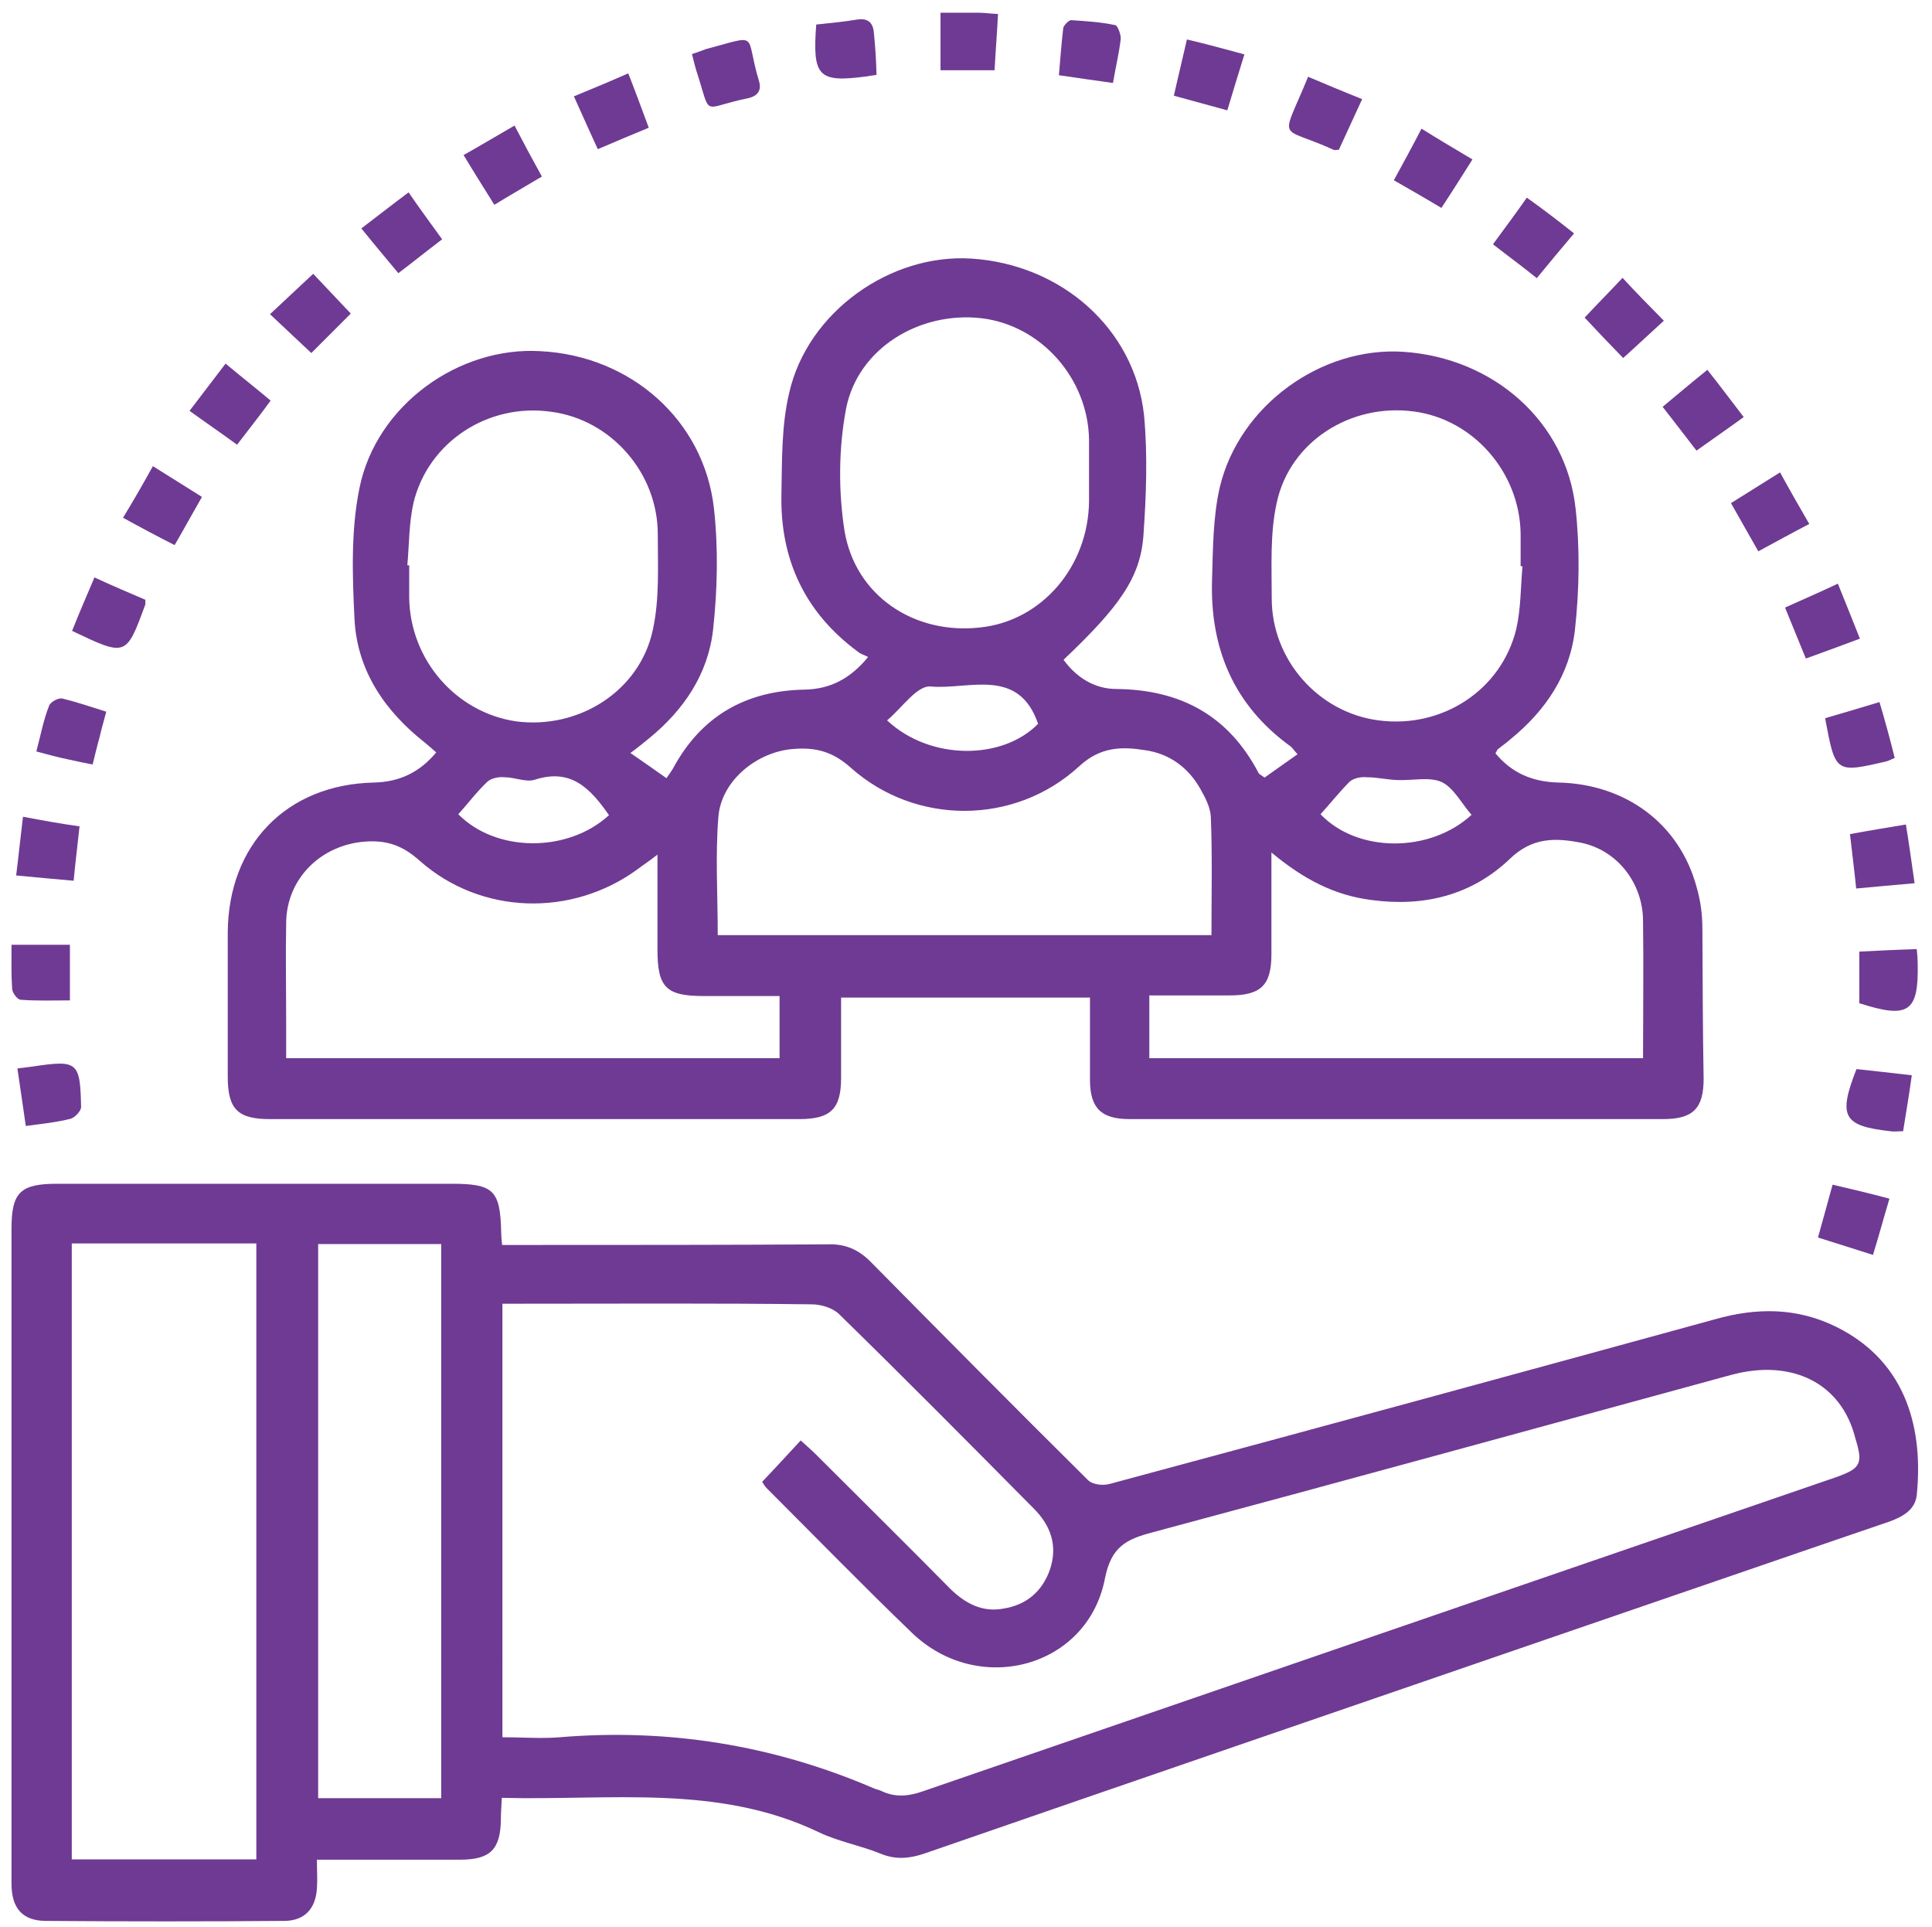 <?xml version="1.0" encoding="utf-8"?>
<!-- Generator: Adobe Illustrator 27.8.0, SVG Export Plug-In . SVG Version: 6.00 Build 0)  -->
<svg version="1.1" id="Layer_1" xmlns="http://www.w3.org/2000/svg" xmlns:xlink="http://www.w3.org/1999/xlink" x="0px" y="0px"
	 viewBox="0 0 62.18 62" style="enable-background:new 0 0 62.18 62;" xml:space="preserve">
<style type="text/css">
	.st0{fill:#6F3A93;}
</style>
<g>
	<path class="st0" d="M54.79,29.88c0-0.45-0.06-0.91-0.19-1.35c-0.55-2.02-2.27-3.3-4.44-3.35c-0.83-0.02-1.5-0.3-2.03-0.94
		c0.05-0.08,0.06-0.13,0.09-0.14c0.13-0.11,0.27-0.2,0.39-0.31c1.13-0.92,1.92-2.08,2.08-3.54c0.14-1.28,0.16-2.6,0.02-3.88
		c-0.3-2.8-2.64-4.86-5.55-5.05c-2.63-0.17-5.27,1.72-5.9,4.35c-0.22,0.95-0.22,1.96-0.25,2.94c-0.08,2.24,0.69,4.08,2.53,5.41
		c0.06,0.05,0.11,0.13,0.22,0.25c-0.38,0.27-0.74,0.52-1.06,0.75c-0.13-0.09-0.17-0.11-0.19-0.14c-0.97-1.86-2.52-2.69-4.58-2.71
		c-0.69,0-1.28-0.36-1.7-0.94c1.78-1.69,2.47-2.63,2.57-3.99c0.09-1.28,0.14-2.6,0.02-3.88c-0.3-2.78-2.66-4.86-5.57-5.04
		c-2.6-0.16-5.26,1.72-5.85,4.32c-0.25,1.05-0.23,2.16-0.25,3.25c-0.05,2.1,0.75,3.82,2.46,5.08c0.09,0.08,0.22,0.11,0.33,0.17
		c-0.59,0.72-1.24,1.03-2.03,1.05c-1.89,0.03-3.33,0.84-4.24,2.52c-0.05,0.09-0.11,0.17-0.22,0.33c-0.38-0.27-0.74-0.52-1.16-0.81
		c0.27-0.2,0.44-0.34,0.61-0.48c1.11-0.91,1.89-2.06,2.05-3.49c0.14-1.28,0.17-2.6,0.03-3.88c-0.31-2.85-2.67-4.93-5.58-5.08
		c-2.64-0.16-5.29,1.74-5.83,4.4c-0.28,1.36-0.23,2.83-0.16,4.24c0.09,1.64,0.97,2.94,2.27,3.96c0.11,0.09,0.22,0.19,0.36,0.31
		c-0.55,0.66-1.2,0.95-2,0.97c-2.82,0.06-4.69,2-4.71,4.82c0,1.55,0,3.1,0,4.65c0,1.05,0.33,1.36,1.36,1.36c5.68,0,11.36,0,17.03,0
		c1.02,0,1.35-0.33,1.35-1.33c0-0.86,0-1.72,0-2.58h8.01c0,0.92,0,1.78,0,2.64c0,0.92,0.36,1.27,1.28,1.27c5.72,0,11.43,0,17.16,0
		c0.97,0,1.31-0.34,1.31-1.3C54.8,33.1,54.8,31.49,54.79,29.88z M40.93,19.26c0-1.03-0.06-2.08,0.16-3.08
		c0.42-1.97,2.38-3.21,4.41-2.94c1.92,0.25,3.41,1.96,3.44,3.93c0,0.34,0,0.7,0,1.05c0.02,0,0.03,0,0.06,0
		c-0.06,0.67-0.05,1.36-0.2,2.02c-0.48,1.97-2.39,3.21-4.43,2.94C42.43,22.93,40.93,21.23,40.93,19.26z M47.36,26.22
		c-1.35,1.24-3.68,1.22-4.86-0.02c0.31-0.34,0.61-0.72,0.94-1.05c0.13-0.11,0.36-0.16,0.55-0.14c0.33,0,0.66,0.08,0.99,0.09
		c0.47,0.02,1.02-0.11,1.41,0.06C46.78,25.34,47.03,25.84,47.36,26.22z M27.18,17.08c-0.2-1.28-0.19-2.66,0.05-3.93
		c0.38-1.94,2.36-3.14,4.36-2.91c1.92,0.23,3.43,1.94,3.46,3.91c0,0.13,0,0.27,0,0.39c0,0.23,0,0.48,0,0.72c0,0.19,0,0.39,0,0.58
		v0.28c-0.02,2.11-1.52,3.86-3.5,4.07C29.43,20.43,27.53,19.18,27.18,17.08z M33.41,23.29c-1.14,1.17-3.47,1.19-4.86-0.11
		c0.47-0.39,0.97-1.14,1.41-1.09C31.17,22.2,32.78,21.45,33.41,23.29z M13.17,19.24c0-0.34,0-0.7,0-1.05c-0.02,0-0.03,0-0.06,0
		c0.06-0.67,0.05-1.36,0.2-2.02c0.48-1.96,2.41-3.21,4.43-2.92c1.92,0.25,3.43,1.96,3.43,3.94c0,1.03,0.06,2.08-0.16,3.08
		c-0.42,1.97-2.39,3.21-4.41,2.94C14.67,22.92,13.2,21.23,13.17,19.24z M19.6,26.23c-1.33,1.22-3.64,1.2-4.85-0.03
		c0.31-0.34,0.59-0.72,0.94-1.05c0.13-0.11,0.36-0.16,0.55-0.14c0.33,0,0.69,0.17,0.97,0.08C18.38,24.71,19,25.37,19.6,26.23z
		 M25.1,34.05H9.21v-1.09c0-1.09-0.02-2.19,0-3.28c0.02-1.42,1.13-2.5,2.55-2.6c0.7-0.05,1.2,0.13,1.74,0.61
		c1.97,1.75,4.9,1.83,7.02,0.28c0.17-0.13,0.36-0.25,0.64-0.47c0,1.09,0,2.08,0,3.05c0,1.22,0.27,1.5,1.49,1.5c0.8,0,1.6,0,2.44,0v2
		H25.1z M23.1,30.09c0-1.3-0.08-2.55,0.02-3.8c0.09-1.17,1.24-2.1,2.41-2.19c0.74-0.06,1.28,0.09,1.86,0.61
		c2.08,1.85,5.27,1.85,7.34-0.05c0.69-0.64,1.38-0.64,2.13-0.52c0.77,0.11,1.38,0.55,1.77,1.24c0.16,0.28,0.33,0.61,0.34,0.91
		c0.05,1.25,0.02,2.5,0.02,3.8C38.98,30.09,23.1,30.09,23.1,30.09z M52.88,34.05H36.99v-2.02c0.86,0,1.72,0,2.58,0
		c1.02,0,1.35-0.33,1.35-1.33c0-1.03,0-2.06,0-3.27c1.03,0.86,2.03,1.38,3.22,1.53c1.7,0.23,3.24-0.16,4.46-1.33
		c0.72-0.69,1.45-0.67,2.25-0.52c1.2,0.23,2.03,1.31,2.03,2.53C52.9,31.13,52.88,32.57,52.88,34.05z"/>
	<path class="st0" d="M59.11,42.7c-1.27-0.63-2.57-0.63-3.91-0.25c-6.49,1.78-12.98,3.55-19.49,5.3c-0.22,0.06-0.56,0.02-0.7-0.13
		c-2.35-2.33-4.68-4.68-6.99-7.02c-0.39-0.39-0.81-0.58-1.38-0.56c-3.24,0.02-6.48,0.02-9.73,0.02h-0.75
		c-0.02-0.19-0.03-0.31-0.03-0.42c-0.03-1.35-0.25-1.55-1.61-1.55H1.84c-1.19,0-1.47,0.28-1.47,1.45c0,5.46,0,10.9,0,16.36
		c0,1.56,0,3.14,0,4.71c0,0.8,0.36,1.19,1.09,1.2c2.57,0.02,5.11,0.02,7.68,0c0.66,0,1.02-0.39,1.06-1.05c0.02-0.28,0-0.56,0-0.92
		h0.72c1.3,0,2.6,0,3.89,0c0.97,0,1.3-0.33,1.31-1.3c0-0.22,0.02-0.44,0.03-0.69c3.49,0.09,6.96-0.45,10.21,1.11
		c0.63,0.3,1.33,0.42,1.99,0.69c0.47,0.19,0.89,0.16,1.38,0c6.96-2.41,13.94-4.8,20.91-7.2c3.39-1.16,6.77-2.33,10.17-3.49
		c0.44-0.16,0.83-0.38,0.88-0.86C61.89,46.1,61.44,43.86,59.11,42.7z M8.24,59.83H2.31V40.01h5.94v19.82H8.24z M14.2,57.86h-3.96
		V40.03h3.96V57.86z M59.07,47.54c-9.79,3.36-19.58,6.73-29.37,10.1c-0.45,0.16-0.88,0.2-1.31,0c-0.09-0.05-0.2-0.06-0.3-0.11
		c-3.22-1.38-6.59-1.92-10.07-1.63c-0.59,0.05-1.19,0-1.85,0V41.95h0.66c3.1,0,6.19-0.02,9.29,0.02c0.3,0,0.67,0.11,0.88,0.31
		c2.11,2.06,4.19,4.16,6.27,6.26c0.55,0.55,0.78,1.2,0.52,1.97c-0.25,0.7-0.75,1.13-1.49,1.25c-0.69,0.13-1.24-0.17-1.72-0.64
		c-1.42-1.44-2.86-2.86-4.29-4.29c-0.16-0.16-0.33-0.31-0.52-0.48c-0.42,0.45-0.81,0.88-1.24,1.33c0.03,0.05,0.09,0.16,0.17,0.23
		c1.55,1.55,3.07,3.11,4.65,4.63c2.14,2.06,5.65,1.13,6.21-1.74c0.2-1.03,0.69-1.27,1.52-1.49c6.23-1.67,12.44-3.38,18.64-5.07
		c1.97-0.53,3.55,0.28,3.99,2.03C59.97,47.11,59.89,47.25,59.07,47.54z"/>
	<path class="st0" d="M32.12,0.45c-0.03,0.63-0.08,1.2-0.11,1.81h-1.74V0.41c0.44,0,0.84,0,1.24,0C31.7,0.41,31.87,0.44,32.12,0.45z
		"/>
	<path class="st0" d="M59.84,32.28v-1.66c0.61-0.03,1.2-0.06,1.85-0.08c0.02,0.2,0.03,0.34,0.03,0.48
		C61.75,32.57,61.42,32.79,59.84,32.28z"/>
	<path class="st0" d="M2.25,30.41v1.78c-0.53,0-1.06,0.02-1.58-0.02c-0.11,0-0.28-0.23-0.28-0.36c-0.03-0.44-0.02-0.89-0.02-1.41
		H2.25z"/>
	<path class="st0" d="M11.29,10.09c-0.44,0.44-0.84,0.84-1.27,1.27c-0.44-0.41-0.86-0.81-1.33-1.25c0.47-0.44,0.89-0.83,1.39-1.3
		C10.48,9.23,10.87,9.65,11.29,10.09z"/>
	<path class="st0" d="M14.23,7.7c-0.5,0.38-0.92,0.72-1.41,1.09c-0.39-0.47-0.77-0.92-1.19-1.44c0.5-0.38,0.97-0.75,1.52-1.16
		C13.5,6.7,13.84,7.16,14.23,7.7z"/>
	<path class="st0" d="M40.05,1.75c-0.19,0.61-0.36,1.17-0.55,1.8c-0.58-0.16-1.13-0.31-1.72-0.47c0.14-0.63,0.28-1.19,0.42-1.81
		C38.85,1.42,39.41,1.58,40.05,1.75z"/>
	<path class="st0" d="M56.12,13.42c-0.52,0.38-0.99,0.7-1.52,1.08c-0.36-0.47-0.7-0.91-1.09-1.41c0.47-0.39,0.92-0.77,1.44-1.19
		C55.35,12.4,55.71,12.89,56.12,13.42z"/>
	<path class="st0" d="M8.71,12.89c-0.34,0.47-0.69,0.91-1.08,1.42c-0.52-0.38-0.99-0.7-1.53-1.09c0.41-0.53,0.75-0.99,1.16-1.52
		C7.75,12.11,8.21,12.47,8.71,12.89z"/>
	<path class="st0" d="M50.66,7.51c-0.42,0.5-0.8,0.95-1.2,1.44c-0.47-0.38-0.91-0.7-1.41-1.09c0.38-0.52,0.72-0.97,1.09-1.5
		C49.66,6.73,50.13,7.09,50.66,7.51z"/>
	<path class="st0" d="M60.81,38.57c-0.2,0.67-0.34,1.2-0.53,1.81c-0.59-0.19-1.14-0.36-1.77-0.56c0.16-0.56,0.3-1.09,0.47-1.7
		C59.59,38.26,60.17,38.4,60.81,38.57z"/>
	<path class="st0" d="M58.23,16.86c-0.58,0.3-1.08,0.58-1.64,0.88c-0.31-0.55-0.58-1.02-0.88-1.55c0.5-0.31,1-0.63,1.58-0.99
		C57.59,15.75,57.89,16.27,58.23,16.86z"/>
	<path class="st0" d="M61.62,28.42c-0.67,0.06-1.25,0.11-1.88,0.17c-0.06-0.59-0.13-1.14-0.2-1.75c0.59-0.11,1.14-0.2,1.8-0.31
		C61.44,27.14,61.52,27.73,61.62,28.42z"/>
	<path class="st0" d="M53.55,10.32c-0.42,0.38-0.84,0.78-1.31,1.2c-0.41-0.42-0.8-0.83-1.24-1.3c0.41-0.44,0.81-0.84,1.22-1.28
		C52.66,9.42,53.08,9.84,53.55,10.32z"/>
	<path class="st0" d="M47.39,5.13c-0.34,0.53-0.64,1.02-1,1.56c-0.5-0.3-0.99-0.58-1.53-0.89c0.3-0.55,0.58-1.06,0.89-1.66
		C46.34,4.51,46.84,4.8,47.39,5.13z"/>
	<path class="st0" d="M4.67,19.47c-0.61,1.66-0.61,1.66-2.35,0.83c0.23-0.58,0.47-1.13,0.72-1.72c0.58,0.27,1.13,0.5,1.64,0.72
		C4.67,19.4,4.69,19.44,4.67,19.47z"/>
	<path class="st0" d="M24.08,3.16c-1.55,0.31-1.16,0.67-1.67-0.89c-0.05-0.16-0.08-0.31-0.14-0.53c0.19-0.06,0.31-0.11,0.45-0.16
		c1.77-0.47,1.24-0.52,1.7,1C24.52,2.89,24.41,3.08,24.08,3.16z"/>
	<path class="st0" d="M59.86,20.55c-0.59,0.22-1.13,0.42-1.74,0.64c-0.23-0.56-0.44-1.08-0.67-1.64c0.55-0.25,1.09-0.48,1.7-0.77
		C59.39,19.38,59.62,19.94,59.86,20.55z"/>
	<path class="st0" d="M6.5,15.99c-0.3,0.52-0.56,1-0.88,1.55c-0.55-0.28-1.06-0.55-1.66-0.88C4.3,16.1,4.6,15.58,4.92,15
		C5.47,15.34,5.97,15.66,6.5,15.99z"/>
	<path class="st0" d="M2.56,26.59c-0.06,0.58-0.13,1.11-0.19,1.75c-0.61-0.05-1.19-0.11-1.85-0.17c0.08-0.64,0.14-1.24,0.22-1.89
		C1.37,26.4,1.92,26.5,2.56,26.59z"/>
	<path class="st0" d="M36.07,1.25c-0.05,0.45-0.16,0.89-0.25,1.42c-0.56-0.08-1.14-0.16-1.74-0.25c0.05-0.55,0.08-1.03,0.14-1.52
		c0.02-0.09,0.19-0.27,0.27-0.25c0.47,0.03,0.94,0.06,1.41,0.16C35.97,0.83,36.08,1.11,36.07,1.25z"/>
	<path class="st0" d="M2.61,35.62c0,0.13-0.2,0.34-0.34,0.38c-0.44,0.11-0.89,0.16-1.44,0.23c-0.09-0.61-0.17-1.19-0.27-1.85
		c0.25-0.03,0.38-0.05,0.48-0.06C2.5,34.1,2.58,34.16,2.61,35.62z"/>
	<path class="st0" d="M17.44,5.68c-0.5,0.3-0.99,0.58-1.53,0.91c-0.33-0.53-0.64-1.02-0.99-1.6c0.55-0.31,1.05-0.61,1.64-0.95
		C16.84,4.58,17.12,5.1,17.44,5.68z"/>
	<path class="st0" d="M43.84,3.19c-0.28,0.61-0.52,1.13-0.75,1.63c-0.09,0-0.14,0.02-0.17,0C41.13,4,41.21,4.65,42.1,2.47
		C42.67,2.71,43.21,2.94,43.84,3.19z"/>
	<path class="st0" d="M3.42,22.9c-0.08,0.3-0.16,0.58-0.22,0.84c-0.08,0.28-0.14,0.55-0.22,0.86c-0.3-0.06-0.55-0.11-0.81-0.17
		c-0.3-0.06-0.59-0.14-1-0.25c0.14-0.53,0.23-1.02,0.41-1.47c0.05-0.13,0.31-0.27,0.44-0.23C2.47,22.59,2.91,22.74,3.42,22.9z"/>
	<path class="st0" d="M60.98,24.39c-0.13,0.05-0.19,0.09-0.27,0.11c-1.64,0.38-1.64,0.38-1.97-1.39c0.58-0.17,1.13-0.33,1.75-0.52
		C60.67,23.2,60.83,23.78,60.98,24.39z"/>
	<path class="st0" d="M61.53,34.6c-0.09,0.66-0.19,1.22-0.28,1.8c-0.17,0-0.3,0.02-0.41,0c-1.52-0.17-1.69-0.47-1.09-2
		C60.29,34.46,60.86,34.52,61.53,34.6z"/>
	<path class="st0" d="M20.88,4.11c-0.56,0.23-1.08,0.45-1.64,0.69c-0.27-0.58-0.5-1.11-0.77-1.7c0.61-0.25,1.16-0.48,1.75-0.74
		C20.46,2.97,20.66,3.52,20.88,4.11z"/>
	<path class="st0" d="M28.21,2.41c-0.13,0.02-0.23,0.03-0.33,0.05c-1.53,0.2-1.74,0.02-1.61-1.67c0.47-0.05,0.89-0.09,1.31-0.16
		c0.39-0.06,0.53,0.13,0.55,0.47C28.17,1.52,28.2,1.94,28.21,2.41z"/>
	<path class="st0" d="M35.05,14.56c0,0.23,0,0.48,0,0.72v0.58c0-0.19,0-0.39,0-0.58C35.05,15.05,35.05,14.81,35.05,14.56z"/>
</g>
</svg>

